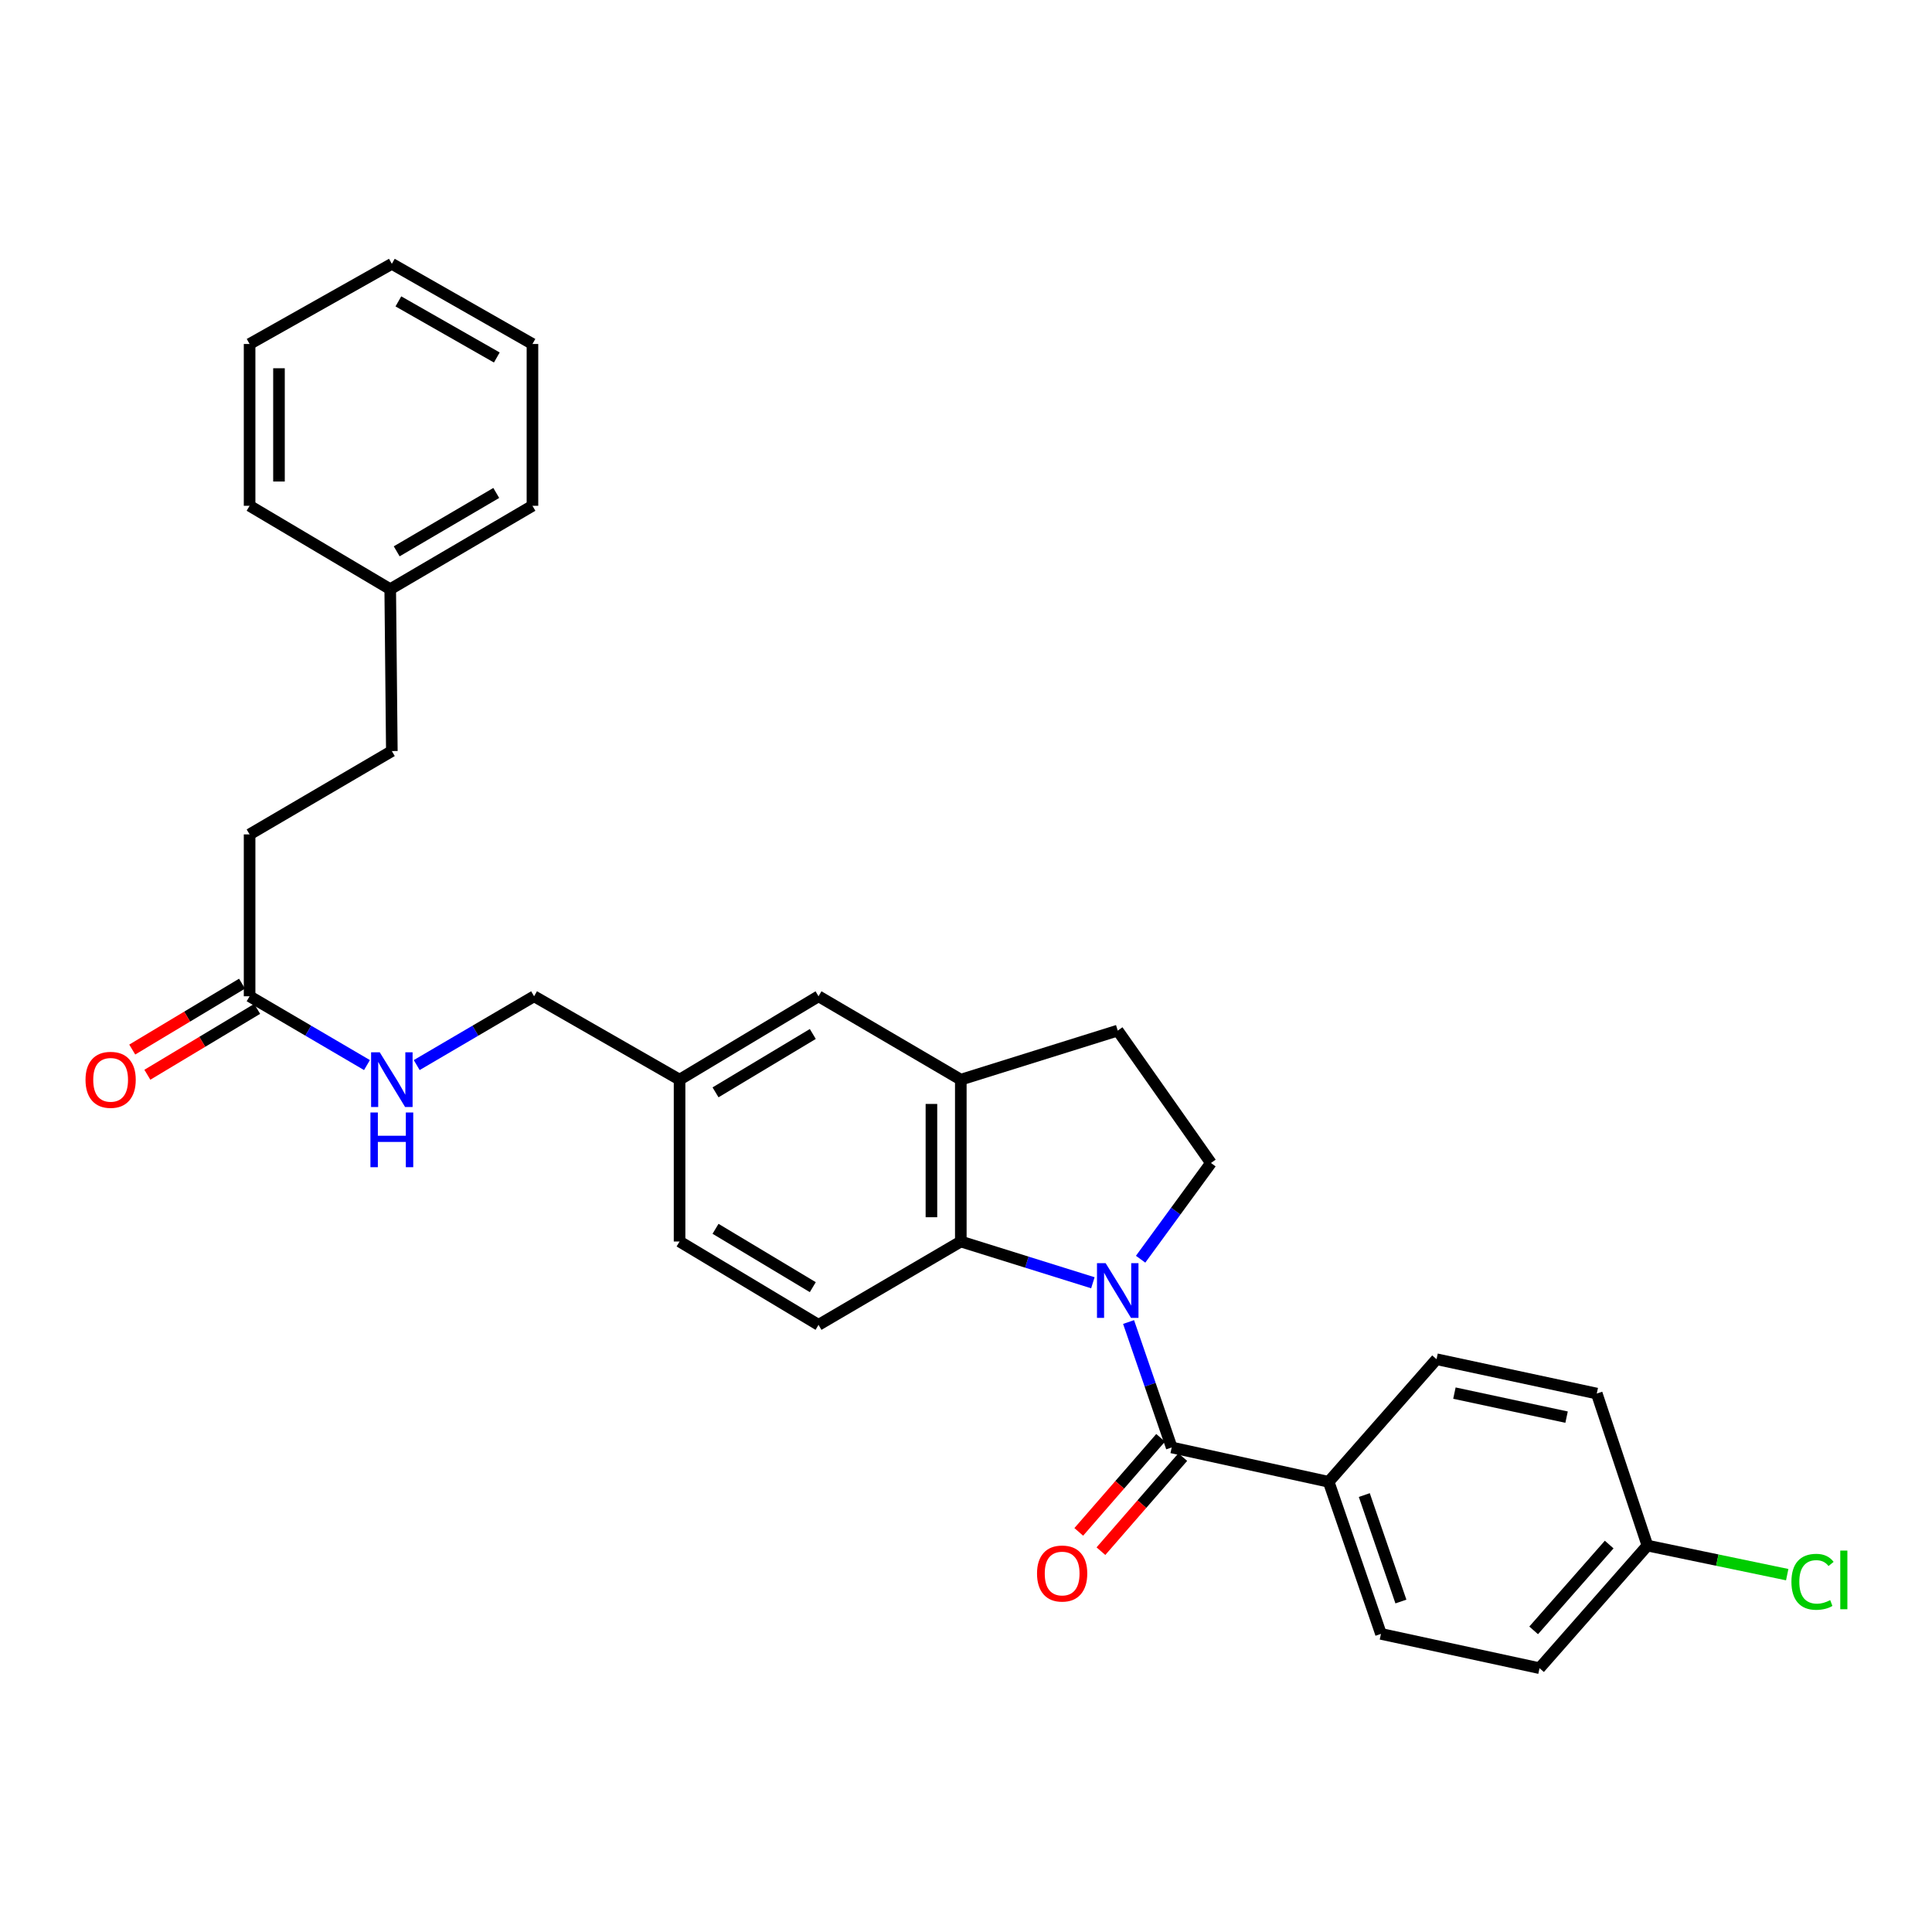 <?xml version='1.0' encoding='iso-8859-1'?>
<svg version='1.1' baseProfile='full'
              xmlns='http://www.w3.org/2000/svg'
                      xmlns:rdkit='http://www.rdkit.org/xml'
                      xmlns:xlink='http://www.w3.org/1999/xlink'
                  xml:space='preserve'
width='1000px' height='1000px' viewBox='0 0 1000 1000'>
<!-- END OF HEADER -->
<rect style='opacity:1.0;fill:#FFFFFF;stroke:none' width='1000' height='1000' x='0' y='0'> </rect>
<path class='bond-0' d='M 584.146,684.28 L 595.31,716.738' style='fill:none;fill-rule:evenodd;stroke:#0000FF;stroke-width:6px;stroke-linecap:butt;stroke-linejoin:miter;stroke-opacity:1' />
<path class='bond-0' d='M 595.31,716.738 L 606.474,749.196' style='fill:none;fill-rule:evenodd;stroke:#000000;stroke-width:6px;stroke-linecap:butt;stroke-linejoin:miter;stroke-opacity:1' />
<path class='bond-1' d='M 565.67,663.954 L 531.492,653.28' style='fill:none;fill-rule:evenodd;stroke:#0000FF;stroke-width:6px;stroke-linecap:butt;stroke-linejoin:miter;stroke-opacity:1' />
<path class='bond-1' d='M 531.492,653.28 L 497.314,642.605' style='fill:none;fill-rule:evenodd;stroke:#000000;stroke-width:6px;stroke-linecap:butt;stroke-linejoin:miter;stroke-opacity:1' />
<path class='bond-3' d='M 590.379,651.769 L 608.579,626.864' style='fill:none;fill-rule:evenodd;stroke:#0000FF;stroke-width:6px;stroke-linecap:butt;stroke-linejoin:miter;stroke-opacity:1' />
<path class='bond-3' d='M 608.579,626.864 L 626.78,601.96' style='fill:none;fill-rule:evenodd;stroke:#000000;stroke-width:6px;stroke-linecap:butt;stroke-linejoin:miter;stroke-opacity:1' />
<path class='bond-4' d='M 606.474,749.196 L 687.714,766.984' style='fill:none;fill-rule:evenodd;stroke:#000000;stroke-width:6px;stroke-linecap:butt;stroke-linejoin:miter;stroke-opacity:1' />
<path class='bond-7' d='M 600.736,744.204 L 579.551,768.552' style='fill:none;fill-rule:evenodd;stroke:#000000;stroke-width:6px;stroke-linecap:butt;stroke-linejoin:miter;stroke-opacity:1' />
<path class='bond-7' d='M 579.551,768.552 L 558.366,792.901' style='fill:none;fill-rule:evenodd;stroke:#FF0000;stroke-width:6px;stroke-linecap:butt;stroke-linejoin:miter;stroke-opacity:1' />
<path class='bond-7' d='M 612.211,754.188 L 591.026,778.537' style='fill:none;fill-rule:evenodd;stroke:#000000;stroke-width:6px;stroke-linecap:butt;stroke-linejoin:miter;stroke-opacity:1' />
<path class='bond-7' d='M 591.026,778.537 L 569.841,802.885' style='fill:none;fill-rule:evenodd;stroke:#FF0000;stroke-width:6px;stroke-linecap:butt;stroke-linejoin:miter;stroke-opacity:1' />
<path class='bond-2' d='M 497.314,642.605 L 497.314,558.83' style='fill:none;fill-rule:evenodd;stroke:#000000;stroke-width:6px;stroke-linecap:butt;stroke-linejoin:miter;stroke-opacity:1' />
<path class='bond-2' d='M 482.104,630.039 L 482.104,571.397' style='fill:none;fill-rule:evenodd;stroke:#000000;stroke-width:6px;stroke-linecap:butt;stroke-linejoin:miter;stroke-opacity:1' />
<path class='bond-5' d='M 497.314,642.605 L 423.671,685.744' style='fill:none;fill-rule:evenodd;stroke:#000000;stroke-width:6px;stroke-linecap:butt;stroke-linejoin:miter;stroke-opacity:1' />
<path class='bond-9' d='M 497.314,558.83 L 423.671,515.667' style='fill:none;fill-rule:evenodd;stroke:#000000;stroke-width:6px;stroke-linecap:butt;stroke-linejoin:miter;stroke-opacity:1' />
<path class='bond-29' d='M 497.314,558.83 L 578.537,533.429' style='fill:none;fill-rule:evenodd;stroke:#000000;stroke-width:6px;stroke-linecap:butt;stroke-linejoin:miter;stroke-opacity:1' />
<path class='bond-8' d='M 626.78,601.96 L 578.537,533.429' style='fill:none;fill-rule:evenodd;stroke:#000000;stroke-width:6px;stroke-linecap:butt;stroke-linejoin:miter;stroke-opacity:1' />
<path class='bond-12' d='M 687.714,766.984 L 714.788,845.697' style='fill:none;fill-rule:evenodd;stroke:#000000;stroke-width:6px;stroke-linecap:butt;stroke-linejoin:miter;stroke-opacity:1' />
<path class='bond-12' d='M 706.158,773.844 L 725.11,828.943' style='fill:none;fill-rule:evenodd;stroke:#000000;stroke-width:6px;stroke-linecap:butt;stroke-linejoin:miter;stroke-opacity:1' />
<path class='bond-13' d='M 687.714,766.984 L 743.553,703.531' style='fill:none;fill-rule:evenodd;stroke:#000000;stroke-width:6px;stroke-linecap:butt;stroke-linejoin:miter;stroke-opacity:1' />
<path class='bond-15' d='M 423.671,685.744 L 351.743,642.605' style='fill:none;fill-rule:evenodd;stroke:#000000;stroke-width:6px;stroke-linecap:butt;stroke-linejoin:miter;stroke-opacity:1' />
<path class='bond-15' d='M 420.705,666.229 L 370.355,636.032' style='fill:none;fill-rule:evenodd;stroke:#000000;stroke-width:6px;stroke-linecap:butt;stroke-linejoin:miter;stroke-opacity:1' />
<path class='bond-6' d='M 129.19,515.667 L 159.566,533.475' style='fill:none;fill-rule:evenodd;stroke:#000000;stroke-width:6px;stroke-linecap:butt;stroke-linejoin:miter;stroke-opacity:1' />
<path class='bond-6' d='M 159.566,533.475 L 189.943,551.283' style='fill:none;fill-rule:evenodd;stroke:#0000FF;stroke-width:6px;stroke-linecap:butt;stroke-linejoin:miter;stroke-opacity:1' />
<path class='bond-11' d='M 125.276,509.146 L 96.861,526.197' style='fill:none;fill-rule:evenodd;stroke:#000000;stroke-width:6px;stroke-linecap:butt;stroke-linejoin:miter;stroke-opacity:1' />
<path class='bond-11' d='M 96.861,526.197 L 68.445,543.249' style='fill:none;fill-rule:evenodd;stroke:#FF0000;stroke-width:6px;stroke-linecap:butt;stroke-linejoin:miter;stroke-opacity:1' />
<path class='bond-11' d='M 133.103,522.188 L 104.688,539.24' style='fill:none;fill-rule:evenodd;stroke:#000000;stroke-width:6px;stroke-linecap:butt;stroke-linejoin:miter;stroke-opacity:1' />
<path class='bond-11' d='M 104.688,539.24 L 76.272,556.292' style='fill:none;fill-rule:evenodd;stroke:#FF0000;stroke-width:6px;stroke-linecap:butt;stroke-linejoin:miter;stroke-opacity:1' />
<path class='bond-16' d='M 129.19,515.667 L 129.19,431.883' style='fill:none;fill-rule:evenodd;stroke:#000000;stroke-width:6px;stroke-linecap:butt;stroke-linejoin:miter;stroke-opacity:1' />
<path class='bond-30' d='M 423.671,515.667 L 351.743,558.83' style='fill:none;fill-rule:evenodd;stroke:#000000;stroke-width:6px;stroke-linecap:butt;stroke-linejoin:miter;stroke-opacity:1' />
<path class='bond-30' d='M 420.708,535.183 L 370.358,565.398' style='fill:none;fill-rule:evenodd;stroke:#000000;stroke-width:6px;stroke-linecap:butt;stroke-linejoin:miter;stroke-opacity:1' />
<path class='bond-10' d='M 215.69,551.283 L 246.066,533.475' style='fill:none;fill-rule:evenodd;stroke:#0000FF;stroke-width:6px;stroke-linecap:butt;stroke-linejoin:miter;stroke-opacity:1' />
<path class='bond-10' d='M 246.066,533.475 L 276.443,515.667' style='fill:none;fill-rule:evenodd;stroke:#000000;stroke-width:6px;stroke-linecap:butt;stroke-linejoin:miter;stroke-opacity:1' />
<path class='bond-19' d='M 714.788,845.697 L 796.857,863.443' style='fill:none;fill-rule:evenodd;stroke:#000000;stroke-width:6px;stroke-linecap:butt;stroke-linejoin:miter;stroke-opacity:1' />
<path class='bond-20' d='M 743.553,703.531 L 826.483,721.302' style='fill:none;fill-rule:evenodd;stroke:#000000;stroke-width:6px;stroke-linecap:butt;stroke-linejoin:miter;stroke-opacity:1' />
<path class='bond-20' d='M 752.805,721.07 L 810.856,733.509' style='fill:none;fill-rule:evenodd;stroke:#000000;stroke-width:6px;stroke-linecap:butt;stroke-linejoin:miter;stroke-opacity:1' />
<path class='bond-14' d='M 351.743,558.83 L 351.743,642.605' style='fill:none;fill-rule:evenodd;stroke:#000000;stroke-width:6px;stroke-linecap:butt;stroke-linejoin:miter;stroke-opacity:1' />
<path class='bond-17' d='M 351.743,558.83 L 276.443,515.667' style='fill:none;fill-rule:evenodd;stroke:#000000;stroke-width:6px;stroke-linecap:butt;stroke-linejoin:miter;stroke-opacity:1' />
<path class='bond-22' d='M 129.19,431.883 L 202.816,388.745' style='fill:none;fill-rule:evenodd;stroke:#000000;stroke-width:6px;stroke-linecap:butt;stroke-linejoin:miter;stroke-opacity:1' />
<path class='bond-18' d='M 852.704,799.99 L 826.483,721.302' style='fill:none;fill-rule:evenodd;stroke:#000000;stroke-width:6px;stroke-linecap:butt;stroke-linejoin:miter;stroke-opacity:1' />
<path class='bond-21' d='M 852.704,799.99 L 888.881,807.513' style='fill:none;fill-rule:evenodd;stroke:#000000;stroke-width:6px;stroke-linecap:butt;stroke-linejoin:miter;stroke-opacity:1' />
<path class='bond-21' d='M 888.881,807.513 L 925.059,815.037' style='fill:none;fill-rule:evenodd;stroke:#00CC00;stroke-width:6px;stroke-linecap:butt;stroke-linejoin:miter;stroke-opacity:1' />
<path class='bond-31' d='M 852.704,799.99 L 796.857,863.443' style='fill:none;fill-rule:evenodd;stroke:#000000;stroke-width:6px;stroke-linecap:butt;stroke-linejoin:miter;stroke-opacity:1' />
<path class='bond-31' d='M 832.909,799.459 L 793.816,843.876' style='fill:none;fill-rule:evenodd;stroke:#000000;stroke-width:6px;stroke-linecap:butt;stroke-linejoin:miter;stroke-opacity:1' />
<path class='bond-23' d='M 202.816,388.745 L 201.98,304.961' style='fill:none;fill-rule:evenodd;stroke:#000000;stroke-width:6px;stroke-linecap:butt;stroke-linejoin:miter;stroke-opacity:1' />
<path class='bond-24' d='M 201.98,304.961 L 275.598,261.797' style='fill:none;fill-rule:evenodd;stroke:#000000;stroke-width:6px;stroke-linecap:butt;stroke-linejoin:miter;stroke-opacity:1' />
<path class='bond-24' d='M 205.329,285.365 L 256.862,255.151' style='fill:none;fill-rule:evenodd;stroke:#000000;stroke-width:6px;stroke-linecap:butt;stroke-linejoin:miter;stroke-opacity:1' />
<path class='bond-25' d='M 201.98,304.961 L 129.19,261.797' style='fill:none;fill-rule:evenodd;stroke:#000000;stroke-width:6px;stroke-linecap:butt;stroke-linejoin:miter;stroke-opacity:1' />
<path class='bond-27' d='M 275.598,261.797 L 275.598,178.048' style='fill:none;fill-rule:evenodd;stroke:#000000;stroke-width:6px;stroke-linecap:butt;stroke-linejoin:miter;stroke-opacity:1' />
<path class='bond-26' d='M 129.19,261.797 L 129.19,178.048' style='fill:none;fill-rule:evenodd;stroke:#000000;stroke-width:6px;stroke-linecap:butt;stroke-linejoin:miter;stroke-opacity:1' />
<path class='bond-26' d='M 144.4,249.235 L 144.4,190.61' style='fill:none;fill-rule:evenodd;stroke:#000000;stroke-width:6px;stroke-linecap:butt;stroke-linejoin:miter;stroke-opacity:1' />
<path class='bond-28' d='M 129.19,178.048 L 202.816,136.557' style='fill:none;fill-rule:evenodd;stroke:#000000;stroke-width:6px;stroke-linecap:butt;stroke-linejoin:miter;stroke-opacity:1' />
<path class='bond-32' d='M 275.598,178.048 L 202.816,136.557' style='fill:none;fill-rule:evenodd;stroke:#000000;stroke-width:6px;stroke-linecap:butt;stroke-linejoin:miter;stroke-opacity:1' />
<path class='bond-32' d='M 257.148,185.038 L 206.201,155.995' style='fill:none;fill-rule:evenodd;stroke:#000000;stroke-width:6px;stroke-linecap:butt;stroke-linejoin:miter;stroke-opacity:1' />
<path  class='atom-0' d='M 572.277 653.813
L 581.557 668.813
Q 582.477 670.293, 583.957 672.973
Q 585.437 675.653, 585.517 675.813
L 585.517 653.813
L 589.277 653.813
L 589.277 682.133
L 585.397 682.133
L 575.437 665.733
Q 574.277 663.813, 573.037 661.613
Q 571.837 659.413, 571.477 658.733
L 571.477 682.133
L 567.797 682.133
L 567.797 653.813
L 572.277 653.813
' fill='#0000FF'/>
<path  class='atom-8' d='M 536.764 814.453
Q 536.764 807.653, 540.124 803.853
Q 543.484 800.053, 549.764 800.053
Q 556.044 800.053, 559.404 803.853
Q 562.764 807.653, 562.764 814.453
Q 562.764 821.333, 559.364 825.253
Q 555.964 829.133, 549.764 829.133
Q 543.524 829.133, 540.124 825.253
Q 536.764 821.373, 536.764 814.453
M 549.764 825.933
Q 554.084 825.933, 556.404 823.053
Q 558.764 820.133, 558.764 814.453
Q 558.764 808.893, 556.404 806.093
Q 554.084 803.253, 549.764 803.253
Q 545.444 803.253, 543.084 806.053
Q 540.764 808.853, 540.764 814.453
Q 540.764 820.173, 543.084 823.053
Q 545.444 825.933, 549.764 825.933
' fill='#FF0000'/>
<path  class='atom-11' d='M 196.556 544.67
L 205.836 559.67
Q 206.756 561.15, 208.236 563.83
Q 209.716 566.51, 209.796 566.67
L 209.796 544.67
L 213.556 544.67
L 213.556 572.99
L 209.676 572.99
L 199.716 556.59
Q 198.556 554.67, 197.316 552.47
Q 196.116 550.27, 195.756 549.59
L 195.756 572.99
L 192.076 572.99
L 192.076 544.67
L 196.556 544.67
' fill='#0000FF'/>
<path  class='atom-11' d='M 191.736 575.822
L 195.576 575.822
L 195.576 587.862
L 210.056 587.862
L 210.056 575.822
L 213.896 575.822
L 213.896 604.142
L 210.056 604.142
L 210.056 591.062
L 195.576 591.062
L 195.576 604.142
L 191.736 604.142
L 191.736 575.822
' fill='#0000FF'/>
<path  class='atom-12' d='M 44.262 558.91
Q 44.262 552.11, 47.622 548.31
Q 50.982 544.51, 57.262 544.51
Q 63.542 544.51, 66.902 548.31
Q 70.262 552.11, 70.262 558.91
Q 70.262 565.79, 66.862 569.71
Q 63.462 573.59, 57.262 573.59
Q 51.022 573.59, 47.622 569.71
Q 44.262 565.83, 44.262 558.91
M 57.262 570.39
Q 61.582 570.39, 63.902 567.51
Q 66.262 564.59, 66.262 558.91
Q 66.262 553.35, 63.902 550.55
Q 61.582 547.71, 57.262 547.71
Q 52.942 547.71, 50.582 550.51
Q 48.262 553.31, 48.262 558.91
Q 48.262 564.63, 50.582 567.51
Q 52.942 570.39, 57.262 570.39
' fill='#FF0000'/>
<path  class='atom-22' d='M 927.241 818.741
Q 927.241 811.701, 930.521 808.021
Q 933.841 804.301, 940.121 804.301
Q 945.961 804.301, 949.081 808.421
L 946.441 810.581
Q 944.161 807.581, 940.121 807.581
Q 935.841 807.581, 933.561 810.461
Q 931.321 813.301, 931.321 818.741
Q 931.321 824.341, 933.641 827.221
Q 936.001 830.101, 940.561 830.101
Q 943.681 830.101, 947.321 828.221
L 948.441 831.221
Q 946.961 832.181, 944.721 832.741
Q 942.481 833.301, 940.001 833.301
Q 933.841 833.301, 930.521 829.541
Q 927.241 825.781, 927.241 818.741
' fill='#00CC00'/>
<path  class='atom-22' d='M 952.521 802.581
L 956.201 802.581
L 956.201 832.941
L 952.521 832.941
L 952.521 802.581
' fill='#00CC00'/>
</svg>
